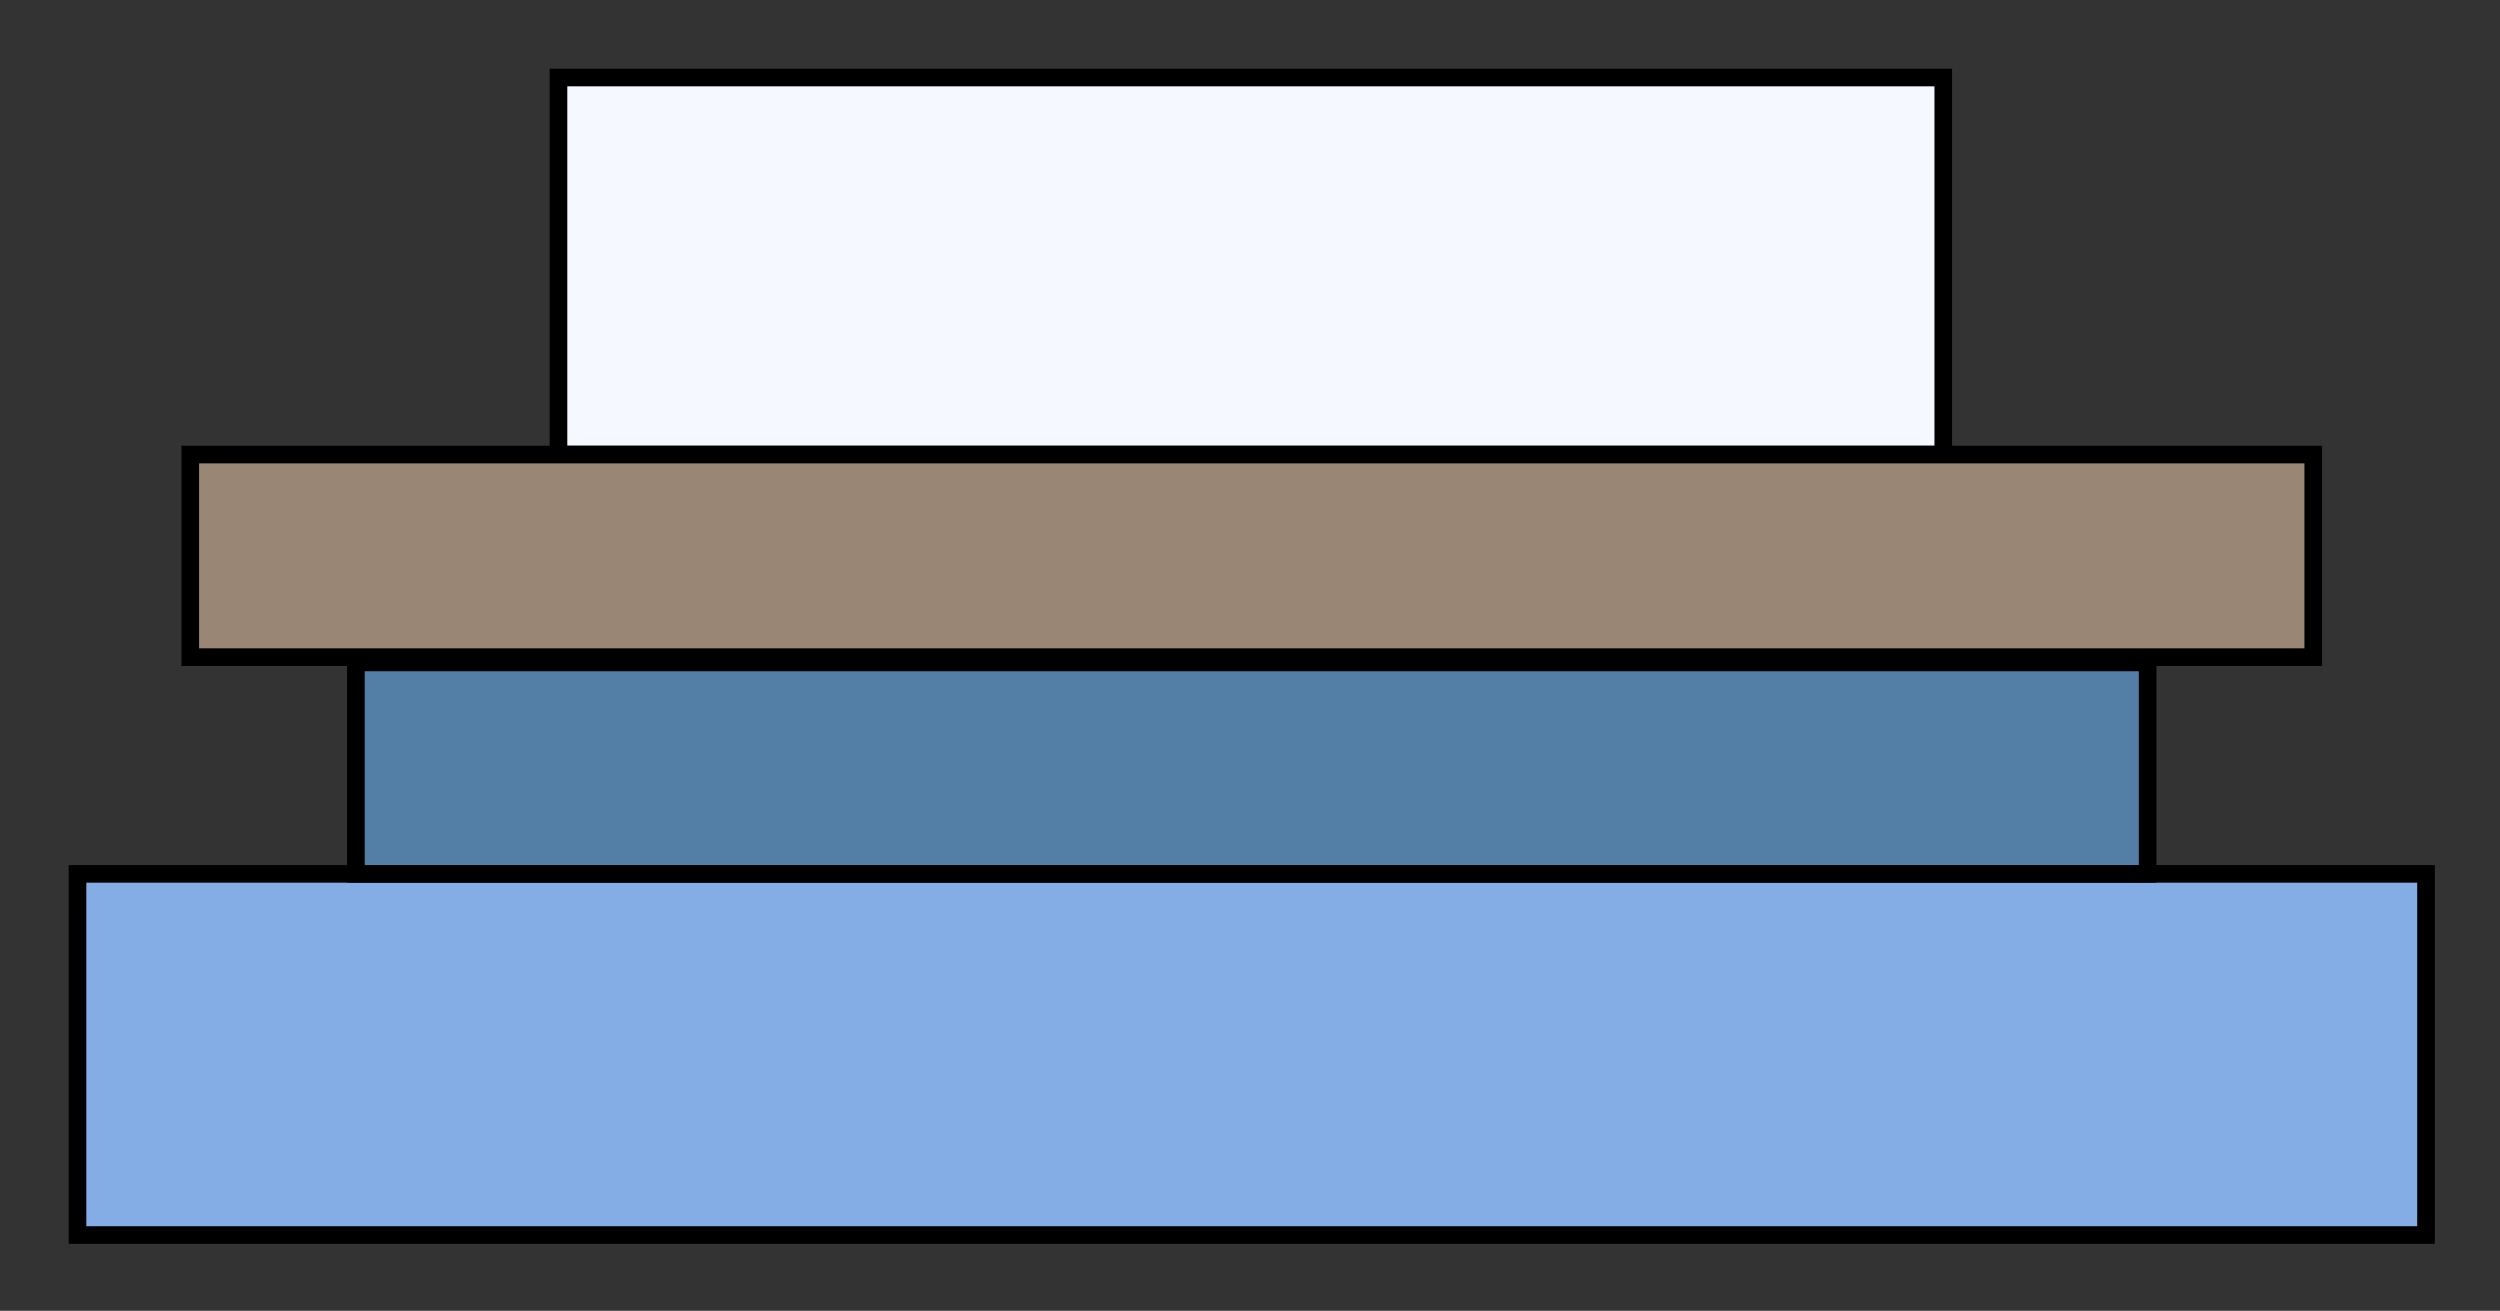   <svg xmlns="http://www.w3.org/2000/svg" x="0px" y="0px" viewBox="0 0 141.9 74.4" width="100%" style="vertical-align: middle; max-width: 100%; width: 100%;">
   <rect x="0" y="0" width="141.9" height="74.4" fill="#333333" stroke="none"/>
   <rect x="4.4" y="49.6" fill="rgb(132,173,230)" stroke="#000000" stroke-miterlimit="10" width="133.3" height="20.5">
   </rect>
   <rect x="20.2" y="37.6" fill="rgb(83,127,167)" stroke="#000000" stroke-miterlimit="10" width="101.7" height="12">
   </rect>
   <rect x="31.7" y="4.4" fill="rgb(245,248,255)" stroke="#000000" stroke-miterlimit="10" width="78.6" height="21.4">
   </rect>
   <rect x="10.8" y="25.8" fill="#998675" stroke="#000000" stroke-miterlimit="10" width="120.5" height="11.5">
   </rect>
  </svg>
